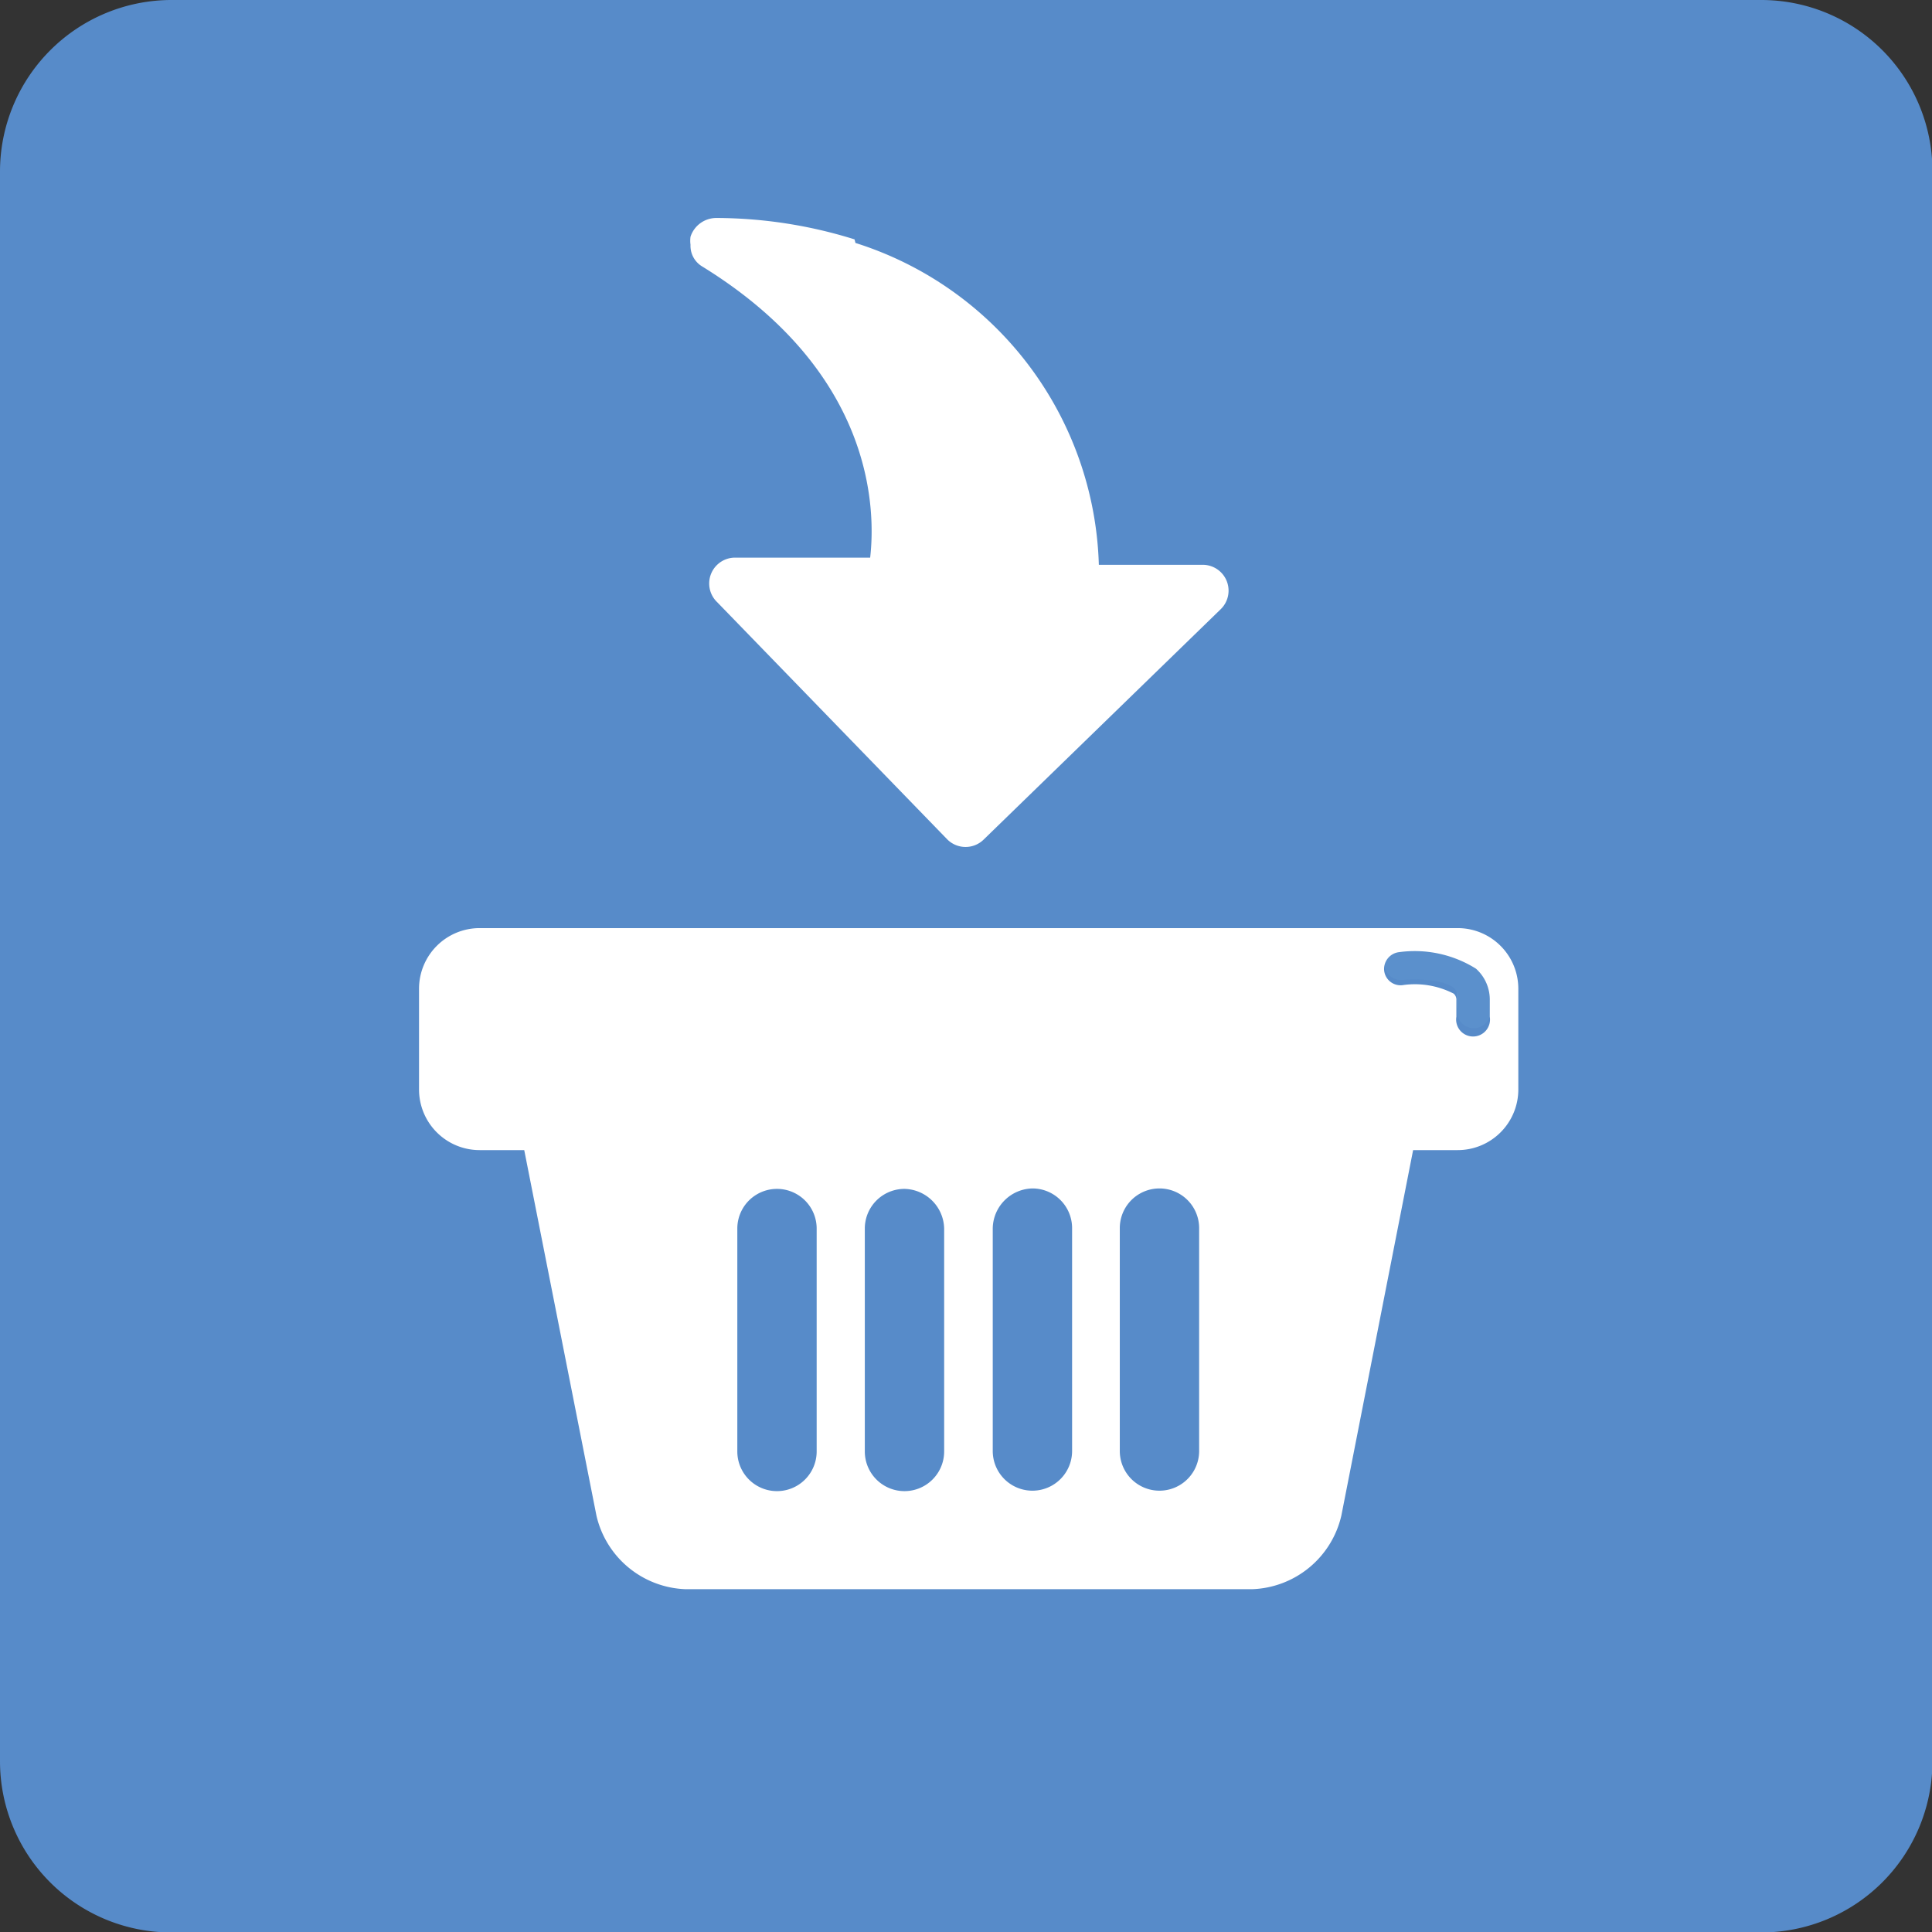 <svg id="Calque_1" data-name="Calque 1" xmlns="http://www.w3.org/2000/svg" viewBox="0 0 43.34 43.34">
  <rect x="0" y="0" width="43.34" height="43.34" fill="#333333" stroke="none"/>
  <title>Plan de travail 11</title>
  <path d="M39.51,0H3.84A3.85,3.85,0,0,0,0,3.84V39.51a3.84,3.84,0,0,0,3.84,3.84H39.51a3.84,3.84,0,0,0,3.84-3.84V3.84A3.84,3.84,0,0,0,39.51,0Z" fill="#578bc9"/>
  <path d="M31.43,21.45s1.63-.17,1.63.71v.37" fill="none" stroke="#7ba3d6" stroke-linecap="round" stroke-linejoin="round" stroke-width="0.75"/>
  <path d="M31.43,21.61s1.63-.17,1.63.71v.37" fill="none" stroke="#5b90cc" stroke-linecap="round" stroke-linejoin="round" stroke-width="0.75"/>
  <g>
    <path d="M32.7,20.82H10.76A1.36,1.36,0,0,0,9.4,22.18v2.26a1.36,1.36,0,0,0,1.36,1.36h1L13.38,34a2.13,2.13,0,0,0,2,1.65H28.09a2.13,2.13,0,0,0,2-1.65l1.61-8.2h1a1.36,1.36,0,0,0,1.36-1.36V22.18A1.36,1.36,0,0,0,32.7,20.82ZM18.32,29v3.56a.89.89,0,1,1-1.78,0v-5a.89.89,0,1,1,1.78,0Zm2.86,0v3.56a.89.89,0,1,1-1.78,0v-5a.89.89,0,0,1,.89-.89.91.91,0,0,1,.89.89Zm2.87,2.06v1.49a.89.89,0,0,1-1.78,0v-5a.91.91,0,0,1,.89-.89.89.89,0,0,1,.89.89Zm2.85,0v1.49a.89.89,0,0,1-1.78,0v-5a.89.89,0,1,1,1.78,0Zm6.52-8.25a.38.38,0,1,1-.75,0v-.37a.18.18,0,0,0-.06-.15,1.9,1.9,0,0,0-1.15-.19.37.37,0,0,1-.41-.33.38.38,0,0,1,.33-.41,2.59,2.59,0,0,1,1.73.37.93.93,0,0,1,.31.71Z" fill="#fff"/>
    <path d="M19.17,5.37a10.46,10.46,0,0,0-3.09-.48.61.61,0,0,0-.59.42.68.68,0,0,0,0,.18.54.54,0,0,0,.25.48c3.84,2.36,3.91,5.41,3.78,6.54l-3,0a.58.58,0,0,0-.43,1l5.16,5.32a.58.58,0,0,0,.82,0l5.31-5.16a.58.58,0,0,0-.4-1l-2.33,0a7.81,7.81,0,0,0-5.46-7.22Zm0,0" fill="#fff"/>
  </g>
</svg>
